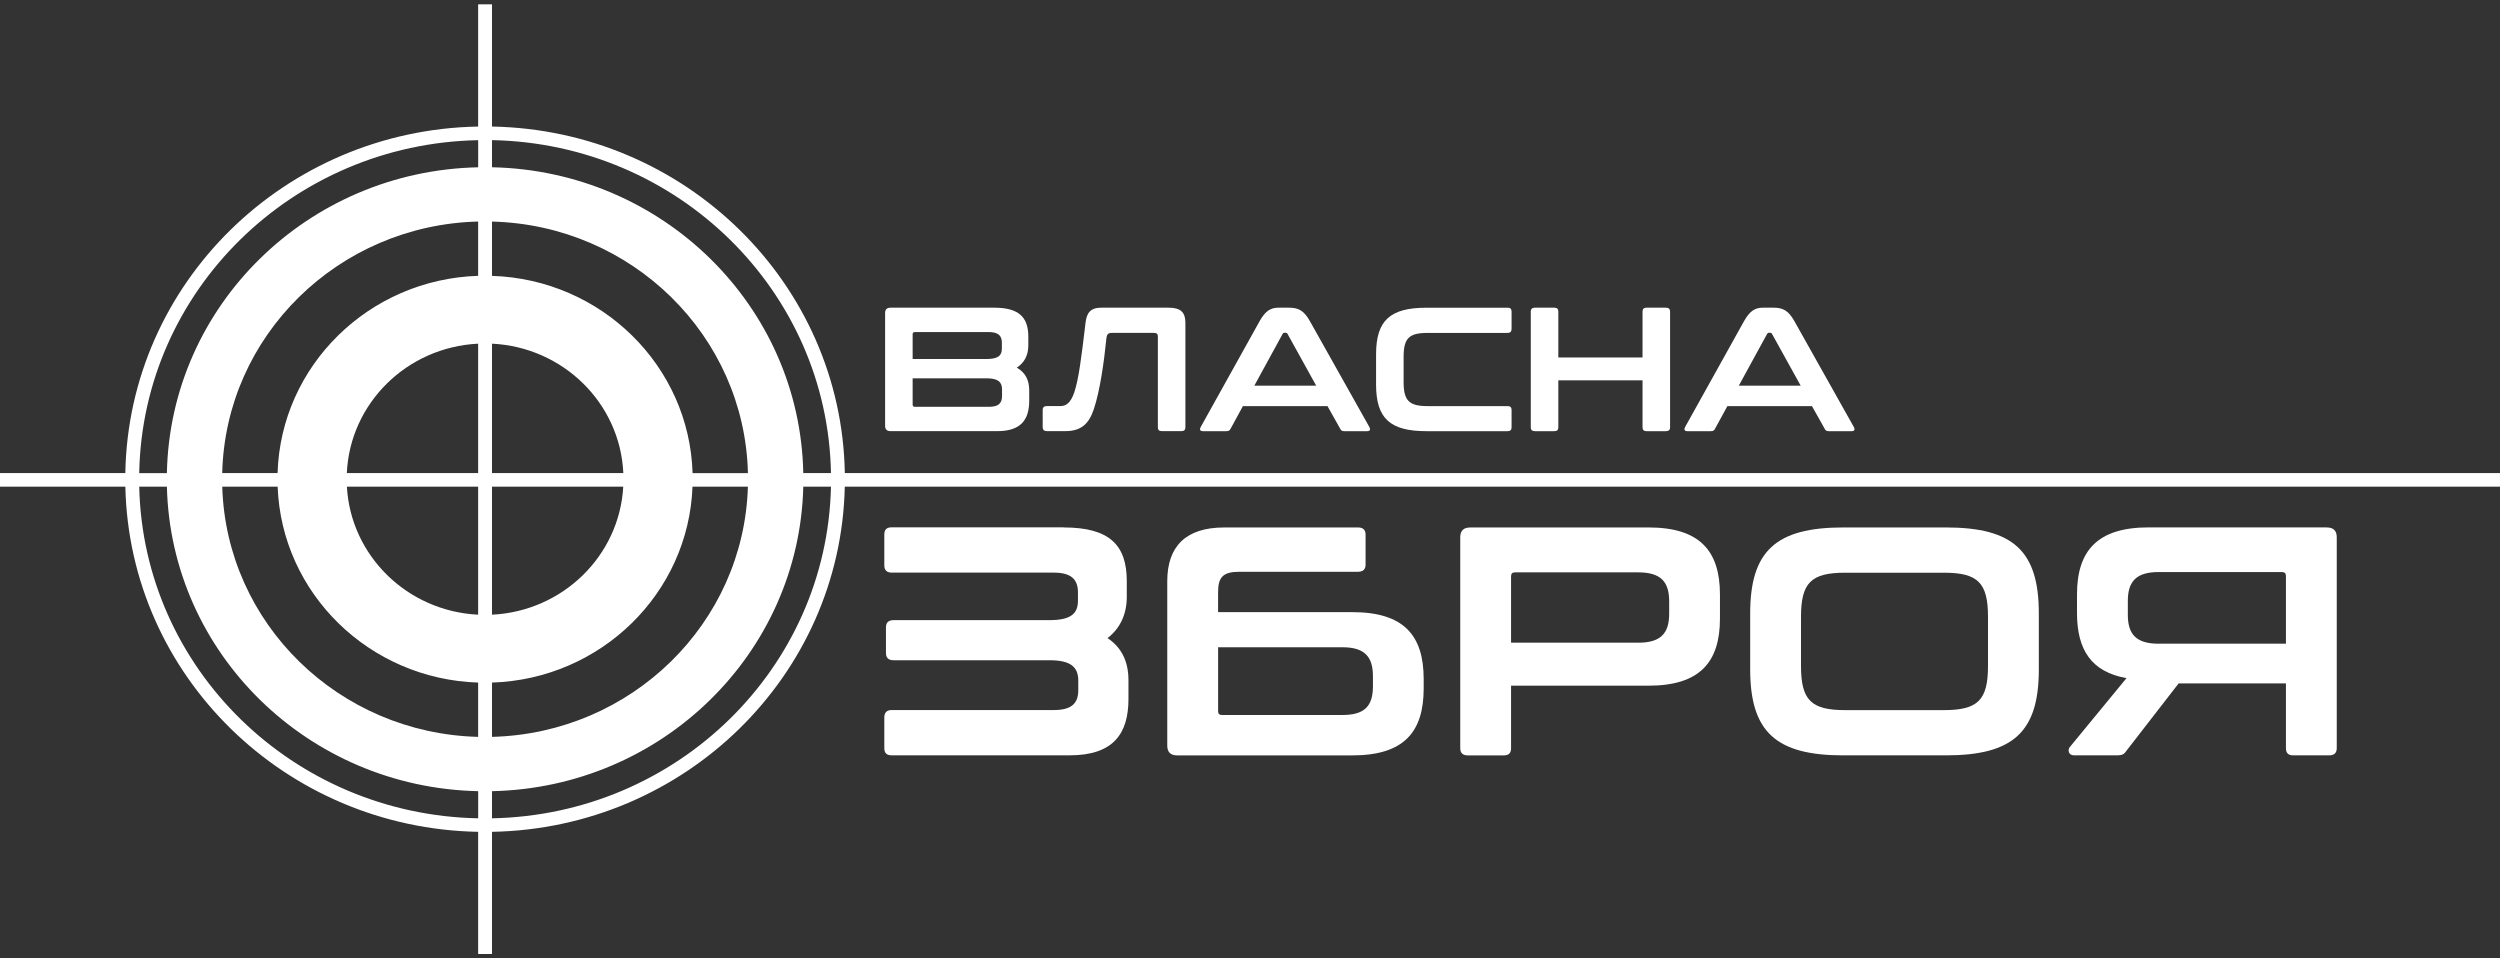 <svg width="240" height="92" viewBox="0 0 240 92" fill="none" xmlns="http://www.w3.org/2000/svg">
<rect x="0" y="0" width="240" height="92" fill="#333333" stroke="none"/>
<g clip-path="url(#clip0_4011_9352)">
<path d="M240 45.415H81.103C80.787 27.202 65.805 12.491 47.232 12.148V0.418H45.902V12.148C27.329 12.491 12.346 27.202 12.031 45.415H0V46.719H12.034C12.418 64.872 27.377 79.512 45.902 79.855V91.585H47.232V79.855C65.76 79.512 80.715 64.872 81.099 46.719H240V45.415ZM79.773 45.415H77.115C76.8 29.36 63.6 16.396 47.232 16.057V13.452C65.071 13.795 79.457 27.921 79.773 45.415ZM45.902 46.719V59.01C39.117 58.681 33.669 53.364 33.302 46.719H45.902ZM33.295 45.415C33.597 38.71 39.072 33.322 45.902 32.993V45.415H33.295ZM47.232 46.719H59.832C59.465 53.364 54.017 58.681 47.232 59.01V46.719ZM47.232 45.415V32.993C54.062 33.322 59.537 38.71 59.839 45.415H47.232ZM45.902 26.479C35.403 26.816 26.959 35.117 26.647 45.415H21.333C21.645 32.237 32.469 21.606 45.902 21.267V26.479ZM26.654 46.719C27.031 56.96 35.448 65.191 45.902 65.527V70.74C32.51 70.4 21.717 59.84 21.336 46.719H26.654ZM47.232 65.527C57.686 65.191 66.103 56.96 66.48 46.719H71.798C71.417 59.837 60.621 70.4 47.232 70.74V65.527ZM66.487 45.418C66.178 35.117 57.734 26.819 47.232 26.483V21.27C60.669 21.609 71.489 32.24 71.801 45.418H66.483H66.487ZM45.905 13.456V16.06C29.534 16.403 16.334 29.363 16.022 45.418H13.365C13.68 27.925 28.07 13.799 45.905 13.456ZM13.365 46.722H16.022C16.406 62.717 29.578 75.61 45.905 75.953V78.558C28.111 78.215 13.749 64.159 13.365 46.722ZM47.232 78.558V75.953C63.559 75.61 76.731 62.717 77.115 46.722H79.773C79.389 64.156 65.026 78.215 47.232 78.558Z" fill="white"/>
<path d="M95.438 29.538C97.821 29.538 98.719 30.452 98.719 32.331V33.144C98.719 34.109 98.339 34.822 97.612 35.295C98.424 35.752 98.805 36.482 98.805 37.48V38.461C98.805 40.256 98.044 41.389 95.747 41.389H85.488C85.142 41.389 84.971 41.221 84.971 40.881V30.046C84.971 29.706 85.142 29.538 85.488 29.538H95.438ZM87.614 34.465H94.694C95.836 34.465 96.179 34.126 96.179 33.467V32.892C96.179 32.197 95.798 31.877 94.9 31.877H87.837C87.683 31.877 87.614 31.945 87.614 32.096V34.465ZM87.614 36.31V38.834C87.614 38.986 87.683 39.056 87.837 39.056H94.917C95.832 39.056 96.196 38.734 96.196 38.025V37.383C96.196 36.687 95.832 36.317 94.694 36.317H87.614V36.31Z" fill="white"/>
<path d="M112.207 29.538C113.349 29.538 113.798 29.995 113.798 30.977V41.016C113.798 41.271 113.678 41.389 113.418 41.389H111.535C111.275 41.389 111.155 41.271 111.155 41.016V32.297C111.155 32.059 111.035 31.958 110.791 31.958H106.715C106.3 31.958 106.249 32.213 106.214 32.482C105.991 34.734 105.594 37.544 105.004 39.288C104.538 40.676 103.811 41.389 102.258 41.389H100.495C100.235 41.389 100.098 41.254 100.098 41.016V39.355C100.098 39.1 100.235 38.982 100.495 38.982H101.809C102.309 38.982 102.775 38.727 103.139 37.645C103.554 36.357 103.794 34.512 104.209 31.007C104.311 30.109 104.623 29.535 105.727 29.535H112.204L112.207 29.538Z" fill="white"/>
<path d="M123.762 29.538C124.643 29.538 125.178 29.81 125.747 30.825L131.463 41.002C131.583 41.221 131.531 41.392 131.257 41.392H129.063C128.84 41.392 128.751 41.342 128.665 41.17L127.438 38.986H119.319L118.129 41.17C118.043 41.338 117.937 41.392 117.731 41.392H115.486C115.191 41.392 115.139 41.224 115.263 41.002L120.927 30.825C121.496 29.81 122.014 29.538 122.741 29.538H123.759H123.762ZM120.413 37.023H126.354L123.608 32.062C123.557 31.978 123.505 31.945 123.419 31.945H123.317C123.231 31.945 123.179 31.978 123.128 32.062L120.416 37.023H120.413Z" fill="white"/>
<path d="M144.73 29.538C144.991 29.538 145.111 29.656 145.111 29.911V31.572C145.111 31.827 144.991 31.961 144.73 31.961H137.043C135.264 31.961 134.746 32.469 134.746 34.264V36.667C134.746 38.461 135.264 38.986 137.043 38.986H144.73C144.991 38.986 145.111 39.103 145.111 39.359V41.019C145.111 41.275 144.991 41.392 144.73 41.392H136.94C133.45 41.392 132.103 40.172 132.103 36.922V34.011C132.103 30.762 133.45 29.541 136.94 29.541H144.73V29.538Z" fill="white"/>
<path d="M149.218 29.538C149.479 29.538 149.599 29.656 149.599 29.911V34.314H157.683V29.911C157.683 29.659 157.803 29.538 158.064 29.538H159.929C160.189 29.538 160.327 29.656 160.327 29.911V41.019C160.327 41.275 160.189 41.392 159.929 41.392H158.064C157.803 41.392 157.683 41.275 157.683 41.019V36.515H149.599V41.019C149.599 41.275 149.479 41.392 149.218 41.392H147.353C147.092 41.392 146.955 41.275 146.955 41.019V29.911C146.955 29.659 147.092 29.538 147.353 29.538H149.218Z" fill="white"/>
<path d="M170.273 29.538C171.154 29.538 171.689 29.81 172.258 30.825L177.973 41.002C178.093 41.221 178.042 41.392 177.767 41.392H175.573C175.35 41.392 175.261 41.342 175.175 41.17L173.948 38.986H165.829L164.636 41.17C164.55 41.338 164.447 41.392 164.238 41.392H161.993C161.698 41.392 161.646 41.224 161.766 41.002L167.43 30.825C167.999 29.81 168.517 29.538 169.244 29.538H170.262H170.273ZM166.923 37.023H172.865L170.118 32.062C170.067 31.978 170.015 31.945 169.93 31.945H169.827C169.741 31.945 169.69 31.978 169.638 32.062L166.926 37.023H166.923Z" fill="white"/>
<path d="M102.113 50.635C106.512 50.635 108.171 52.322 108.171 55.79V57.289C108.171 58.977 107.533 60.321 106.323 61.259C107.695 62.166 108.332 63.541 108.332 65.292V67.103C108.332 70.417 106.899 72.511 102.689 72.511H85.597C85.121 72.511 84.894 72.293 84.894 71.822V68.885C84.894 68.414 85.117 68.165 85.597 68.165H101.156C102.816 68.165 103.515 67.57 103.515 66.26V65.352C103.515 64.072 102.847 63.383 100.741 63.383H85.786C85.309 63.383 85.052 63.164 85.052 62.694V60.223C85.052 59.753 85.306 59.534 85.786 59.534H100.741C102.847 59.534 103.484 58.879 103.484 57.659V56.876C103.484 55.562 102.781 54.97 101.125 54.97H85.597C85.121 54.97 84.894 54.721 84.894 54.281V51.313C84.894 50.843 85.117 50.624 85.597 50.624H102.113V50.635Z" fill="white"/>
<path d="M130.362 50.635C130.838 50.635 131.095 50.853 131.095 51.324V54.201C131.095 54.671 130.842 54.89 130.362 54.89H119.01C117.415 54.89 116.936 55.391 116.936 56.859V58.765H129.817C134.761 58.765 136.674 60.983 136.674 65.204V66.078C136.674 70.296 134.761 72.518 129.817 72.518H113.013C112.376 72.518 112.057 72.205 112.057 71.58V55.794C112.057 52.45 113.843 50.638 117.508 50.638H130.358L130.362 50.635ZM116.939 62.136V68.263C116.939 68.545 117.066 68.639 117.323 68.639H128.867C131.034 68.639 131.802 67.766 131.802 65.857V64.919C131.802 63.074 131.037 62.136 128.867 62.136H116.942H116.939Z" fill="white"/>
<path d="M158.262 50.635C163.141 50.635 165.116 52.853 165.116 57.074V59.387C165.116 63.605 163.138 65.826 158.262 65.826H145.062V71.829C145.062 72.296 144.84 72.518 144.36 72.518H140.917C140.441 72.518 140.184 72.299 140.184 71.829V51.576C140.184 50.951 140.502 50.638 141.14 50.638H158.262V50.635ZM145.062 61.699H157.275C159.442 61.699 160.241 60.792 160.241 58.916V57.73C160.241 55.854 159.442 54.947 157.275 54.947H145.477C145.189 54.947 145.062 55.041 145.062 55.323V61.699Z" fill="white"/>
<path d="M186.799 50.635C193.272 50.635 195.727 52.887 195.727 58.886V64.263C195.727 70.266 193.272 72.515 186.799 72.515H176.946C170.503 72.515 168.018 70.263 168.018 64.263V58.886C168.018 52.883 170.503 50.635 176.946 50.635H186.799ZM172.896 63.921C172.896 67.204 173.853 68.172 177.138 68.172H186.607C189.892 68.172 190.848 67.204 190.848 63.921V59.232C190.848 55.949 189.892 54.98 186.607 54.98H177.138C173.853 54.98 172.896 55.949 172.896 59.232V63.921Z" fill="white"/>
<path d="M223.372 50.635C224.01 50.635 224.328 50.948 224.328 51.573V71.826C224.328 72.293 224.075 72.515 223.595 72.515H220.152C219.676 72.515 219.45 72.297 219.45 71.826V65.605H209.15L204.114 72.105C203.922 72.387 203.764 72.512 203.222 72.512H199.108C198.535 72.512 198.501 71.95 198.693 71.728L204.144 65.101C200.795 64.506 199.392 62.412 199.392 58.849V57.068C199.392 52.85 201.371 50.628 206.28 50.628H223.372V50.635ZM207.237 61.794H219.45V55.293C219.45 55.045 219.323 54.917 219.066 54.917H207.237C205.07 54.917 204.271 55.825 204.271 57.7V59.014C204.271 60.889 205.07 61.797 207.237 61.797" fill="white"/>
</g>
<defs>
<clipPath id="clip0_4011_9352">
<rect width="240" height="91.163" fill="white" transform="translate(0 0.418)"/>
</clipPath>
</defs>
</svg>
